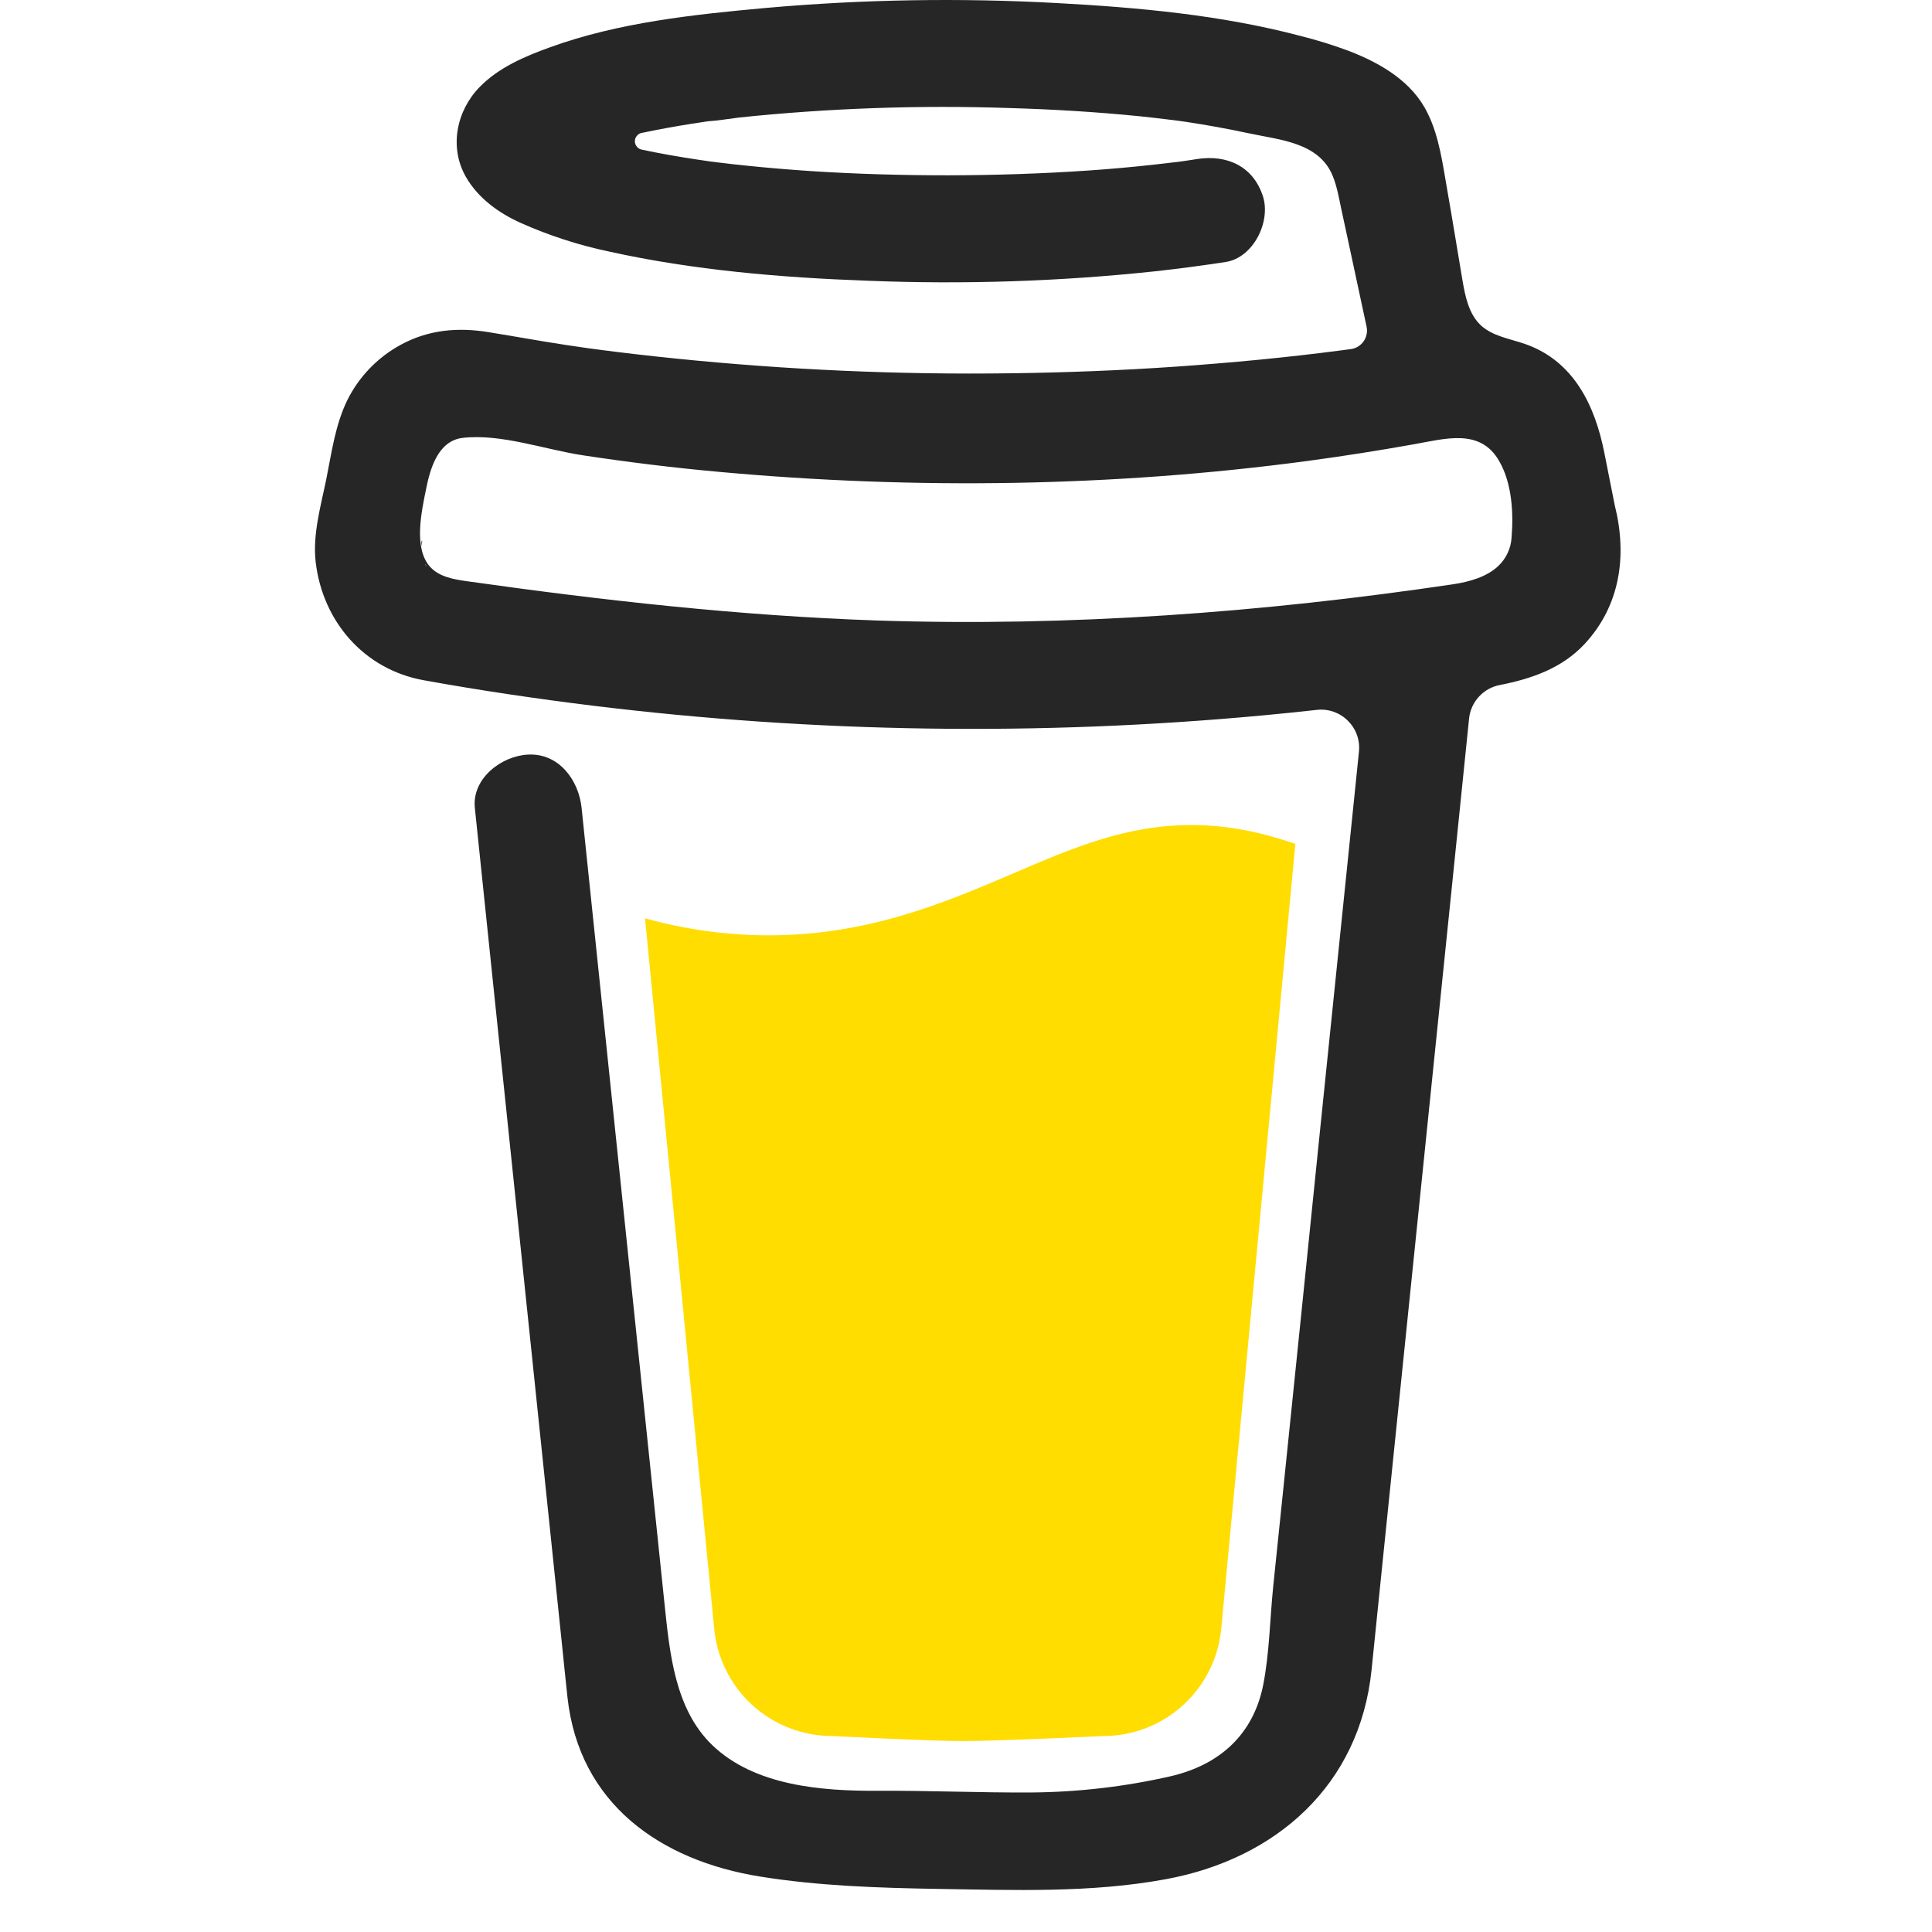 <?xml version="1.0" encoding="utf-8"?>
<svg xmlns="http://www.w3.org/2000/svg" fill="none" height="100%" overflow="visible" preserveAspectRatio="none" style="display: block;" viewBox="0 0 23 23" width="100%">
<g id="Frame 3">
<g clip-path="url(#clip0_0_263)" id="6785582d859f4a059de5f543_Group 1171274565 1">
<path d="M12.064 10.397C11.256 10.743 10.338 11.135 9.15 11.135C8.653 11.134 8.158 11.066 7.679 10.932L8.501 19.373C8.53 19.726 8.691 20.054 8.951 20.294C9.211 20.534 9.553 20.667 9.907 20.667C9.907 20.667 11.072 20.727 11.461 20.727C11.88 20.727 13.135 20.667 13.135 20.667C13.489 20.667 13.83 20.534 14.09 20.294C14.351 20.054 14.511 19.725 14.54 19.373L15.421 10.046C15.027 9.911 14.63 9.822 14.183 9.822C13.408 9.822 12.784 10.088 12.064 10.397Z" fill="#FFDD00" id="Vector"/>
<path d="M19.223 6.014L19.099 5.389C18.988 4.829 18.736 4.3 18.161 4.097C17.977 4.032 17.768 4.004 17.626 3.87C17.485 3.736 17.443 3.528 17.41 3.335C17.35 2.98 17.293 2.626 17.231 2.272C17.177 1.968 17.135 1.626 16.995 1.347C16.814 0.972 16.437 0.753 16.062 0.608C15.87 0.536 15.674 0.476 15.475 0.426C14.539 0.179 13.555 0.089 12.591 0.037C11.435 -0.027 10.276 -0.008 9.123 0.094C8.265 0.172 7.36 0.267 6.545 0.564C6.246 0.672 5.939 0.803 5.713 1.033C5.434 1.316 5.344 1.754 5.547 2.107C5.691 2.358 5.936 2.535 6.195 2.652C6.533 2.803 6.886 2.918 7.248 2.994C8.256 3.217 9.3 3.305 10.329 3.342C11.471 3.388 12.614 3.351 13.75 3.23C14.031 3.199 14.311 3.162 14.591 3.119C14.921 3.069 15.132 2.638 15.035 2.337C14.919 1.978 14.607 1.839 14.253 1.893C14.201 1.901 14.149 1.909 14.097 1.917L14.06 1.922C13.94 1.937 13.821 1.951 13.701 1.964C13.454 1.991 13.206 2.013 12.957 2.03C12.401 2.068 11.843 2.086 11.286 2.087C10.738 2.087 10.19 2.072 9.643 2.036C9.394 2.019 9.145 1.999 8.897 1.973C8.784 1.962 8.671 1.949 8.558 1.935L8.451 1.922L8.428 1.918L8.317 1.902C8.09 1.868 7.863 1.829 7.638 1.781C7.616 1.776 7.595 1.764 7.581 1.745C7.566 1.727 7.558 1.705 7.558 1.682C7.558 1.658 7.566 1.636 7.581 1.618C7.595 1.6 7.616 1.587 7.638 1.582H7.642C7.837 1.541 8.033 1.505 8.23 1.474C8.296 1.464 8.361 1.454 8.427 1.444H8.429C8.552 1.436 8.676 1.414 8.799 1.399C9.865 1.288 10.938 1.25 12.01 1.286C12.53 1.301 13.05 1.332 13.568 1.384C13.68 1.396 13.79 1.408 13.901 1.422C13.944 1.427 13.986 1.433 14.029 1.438L14.115 1.45C14.366 1.488 14.615 1.533 14.863 1.586C15.23 1.666 15.702 1.692 15.866 2.095C15.918 2.223 15.941 2.364 15.97 2.499L16.007 2.67C16.008 2.673 16.009 2.676 16.009 2.679C16.096 3.083 16.182 3.486 16.269 3.89C16.275 3.92 16.276 3.95 16.269 3.98C16.263 4.01 16.251 4.038 16.234 4.063C16.216 4.088 16.194 4.109 16.168 4.125C16.142 4.141 16.113 4.152 16.082 4.156H16.08L16.027 4.163L15.975 4.17C15.809 4.192 15.643 4.212 15.476 4.231C15.149 4.268 14.821 4.3 14.492 4.327C13.84 4.382 13.185 4.417 12.53 4.434C12.196 4.443 11.862 4.447 11.528 4.447C10.2 4.446 8.873 4.368 7.553 4.215C7.41 4.199 7.267 4.18 7.124 4.162C7.235 4.176 7.044 4.151 7.005 4.146C6.914 4.133 6.823 4.12 6.733 4.106C6.428 4.06 6.125 4.004 5.821 3.955C5.453 3.894 5.101 3.924 4.768 4.106C4.495 4.255 4.274 4.484 4.135 4.763C3.991 5.059 3.949 5.382 3.885 5.701C3.82 6.02 3.72 6.363 3.758 6.69C3.84 7.396 4.333 7.97 5.044 8.098C5.712 8.219 6.383 8.318 7.057 8.401C9.702 8.725 12.375 8.764 15.029 8.517C15.245 8.497 15.461 8.475 15.677 8.451C15.744 8.443 15.812 8.451 15.876 8.473C15.94 8.496 15.998 8.532 16.046 8.58C16.094 8.628 16.131 8.685 16.154 8.749C16.177 8.813 16.185 8.881 16.178 8.948L16.111 9.602C15.975 10.922 15.84 12.241 15.704 13.561C15.563 14.947 15.421 16.333 15.278 17.719C15.238 18.109 15.197 18.499 15.157 18.889C15.118 19.273 15.113 19.669 15.04 20.049C14.925 20.646 14.521 21.012 13.931 21.147C13.391 21.27 12.839 21.334 12.285 21.339C11.671 21.343 11.057 21.315 10.443 21.319C9.787 21.322 8.984 21.262 8.478 20.774C8.033 20.345 7.972 19.674 7.911 19.094C7.831 18.326 7.751 17.557 7.671 16.789L7.226 12.519L6.938 9.755C6.934 9.71 6.929 9.665 6.924 9.619C6.89 9.289 6.656 8.966 6.289 8.983C5.974 8.997 5.616 9.264 5.653 9.619L5.866 11.667L6.308 15.905C6.433 17.109 6.559 18.312 6.684 19.517C6.708 19.747 6.731 19.979 6.756 20.209C6.895 21.47 7.857 22.149 9.049 22.34C9.745 22.452 10.458 22.475 11.165 22.487C12.071 22.501 12.985 22.536 13.876 22.372C15.196 22.13 16.187 21.248 16.328 19.881C16.368 19.486 16.409 19.091 16.449 18.697C16.583 17.391 16.717 16.084 16.851 14.778L17.289 10.51L17.489 8.554C17.499 8.457 17.54 8.366 17.606 8.294C17.672 8.222 17.759 8.173 17.855 8.155C18.233 8.081 18.593 7.956 18.862 7.669C19.289 7.211 19.374 6.615 19.223 6.014ZM5.024 6.436C5.03 6.433 5.019 6.482 5.015 6.505C5.014 6.471 5.016 6.44 5.024 6.436ZM5.061 6.719C5.064 6.717 5.073 6.729 5.082 6.744C5.068 6.73 5.059 6.72 5.061 6.719ZM5.097 6.767C5.117 6.803 5.11 6.789 5.097 6.767ZM5.169 6.825H5.171C5.171 6.827 5.174 6.83 5.176 6.832C5.174 6.829 5.172 6.827 5.169 6.825ZM17.837 6.738C17.702 6.866 17.498 6.926 17.296 6.956C15.032 7.292 12.734 7.462 10.445 7.387C8.807 7.331 7.186 7.149 5.564 6.92C5.406 6.898 5.233 6.869 5.124 6.752C4.918 6.531 5.019 6.086 5.073 5.819C5.122 5.574 5.216 5.248 5.507 5.213C5.961 5.16 6.488 5.352 6.937 5.42C7.478 5.502 8.021 5.569 8.566 5.618C10.891 5.83 13.255 5.797 15.57 5.487C15.992 5.43 16.413 5.364 16.832 5.289C17.205 5.223 17.619 5.097 17.844 5.483C17.999 5.747 18.019 6.099 17.995 6.397C17.988 6.526 17.932 6.648 17.837 6.738Z" fill="#262626" id="Vector_2"/>
</g>
</g>
<defs>
<clipPath id="clip0_0_263">
<rect fill="white" height="22.5" transform="translate(3.75)" width="15.75"/>
</clipPath>
</defs>
</svg>